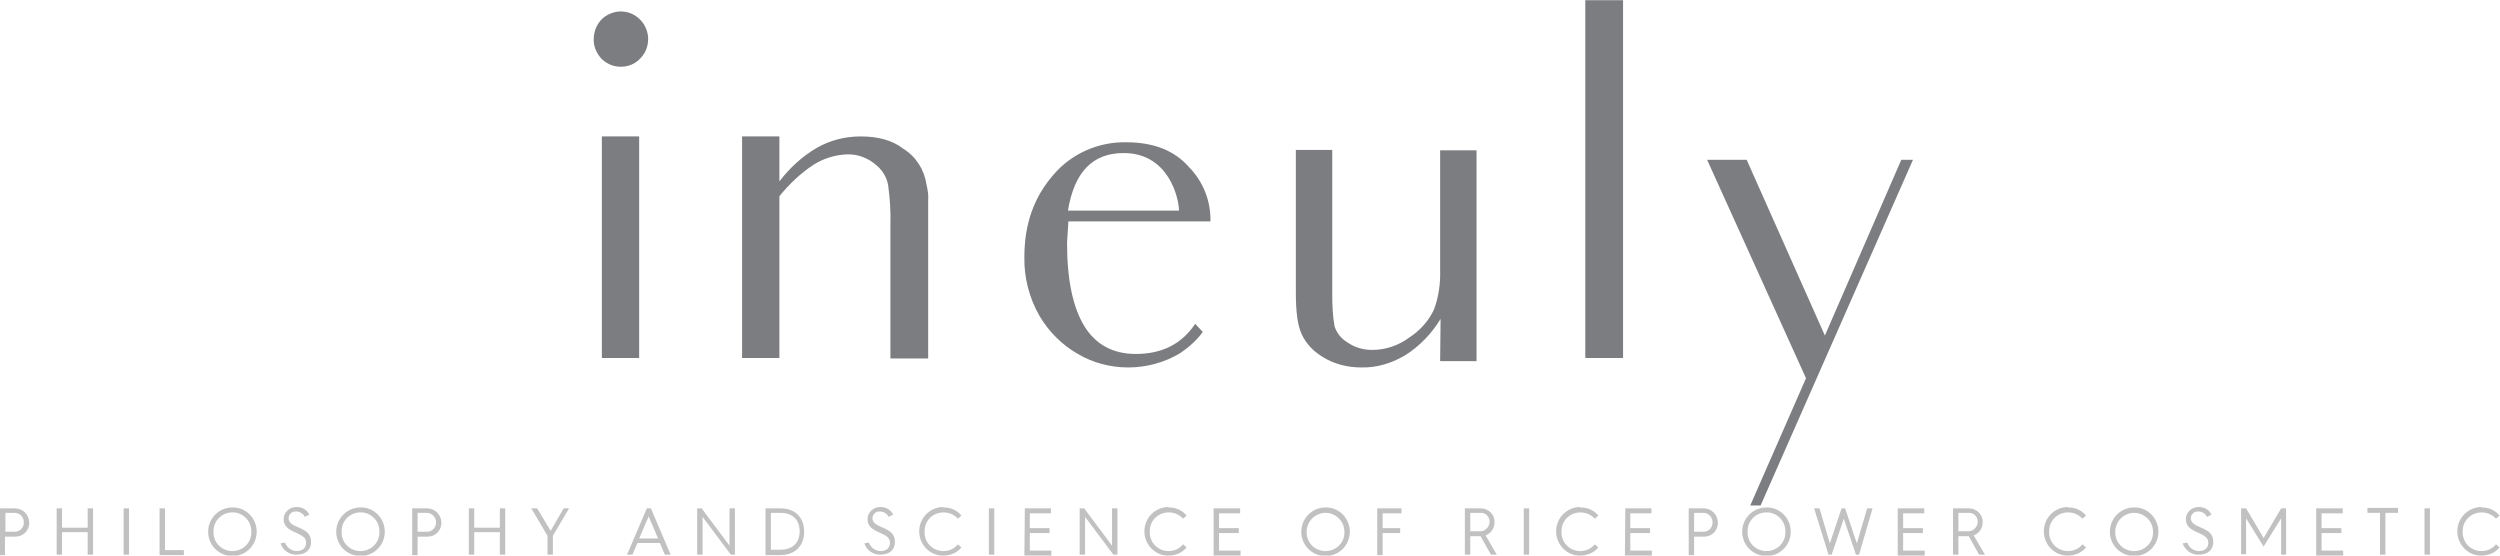 <?xml version="1.0" encoding="utf-8"?>
<!-- Generator: Adobe Illustrator 27.0.0, SVG Export Plug-In . SVG Version: 6.00 Build 0)  -->
<svg version="1.1" id="レイヤー_1" xmlns="http://www.w3.org/2000/svg" xmlns:xlink="http://www.w3.org/1999/xlink" x="0px"
	 y="0px" viewBox="0 0 556.2 123.6" style="enable-background:new 0 0 556.2 123.6;" xml:space="preserve">
<style type="text/css">
	.st0{clip-path:url(#SVGID_00000172429885681257160040000016924516076873627314_);}
	.st1{fill:#7C7D80;}
	.st2{fill:#C1C1C1;}
</style>
<g id="グループ_946" transform="translate(469 801.25)">
	<g>
		<defs>
			<rect id="SVGID_1_" x="-336.9" y="-801.2" width="293.6" height="112.5"/>
		</defs>
		<clipPath id="SVGID_00000010272840774916469700000013877342078619774110_">
			<use xlink:href="#SVGID_1_"  style="overflow:visible;"/>
		</clipPath>
		
			<g id="グループ_943" transform="translate(0 0)" style="clip-path:url(#SVGID_00000010272840774916469700000013877342078619774110_);">
			<path id="パス_623" class="st1" d="M-335.2-788.2c-1.1-1.2-1.8-2.8-1.7-4.4c0-1.6,0.6-3.1,1.7-4.3c1.1-1.1,2.7-1.8,4.3-1.8
				c1.6,0,3.1,0.6,4.3,1.8c1.1,1.1,1.8,2.7,1.8,4.3c0,1.7-0.6,3.2-1.8,4.4c-1.1,1.2-2.7,1.8-4.3,1.8
				C-332.6-786.4-334.1-787.1-335.2-788.2 M-328.1-770.9h1.3v49.3h-8.3v-49.3H-328.1z"/>
			<path id="パス_624" class="st1" d="M-262.5-737.8v16.3h-8.4V-751c0.1-3-0.1-6-0.5-9c-0.3-1.9-1.4-3.6-3-4.8
				c-1.7-1.4-4-2.2-6.2-2.1c-2.6,0.1-5.2,0.9-7.4,2.3c-2.9,1.9-5.4,4.3-7.6,7v36h-8.3v-49.3h8.3v10c2.3-3,5.1-5.6,8.4-7.5
				c3-1.7,6.3-2.5,9.7-2.5c3.9,0,7.1,0.9,9.4,2.7c2.8,1.7,4.7,4.6,5.2,7.9c0.3,1.2,0.5,2.5,0.4,3.7L-262.5-737.8z"/>
			<path id="パス_625" class="st1" d="M-201.4-727.4c-1.4,1.9-3.1,3.4-5,4.7c-3.5,2.1-7.5,3.2-11.6,3.2c-3.9,0-7.8-1-11.2-3
				c-3.5-2-6.4-4.9-8.5-8.4c-2.3-4-3.5-8.6-3.4-13.2c0-7.4,2.2-13.4,6.5-18.3c4-4.7,10-7.3,16.1-7.2c6.1,0,10.8,1.8,14.1,5.6
				c3.1,3.2,4.8,7.5,4.7,12h-31.6c-0.1,2.2-0.3,3.9-0.3,4.9c0,8.1,1.3,14.3,3.9,18.5c2.5,4,6.3,6.1,11.4,6.1
				c5.8,0,10.2-2.2,13.2-6.7L-201.4-727.4z M-231.4-754.4h24.7c0-2.6-2.2-12.8-12.3-12.8C-226-767.2-230-762.9-231.4-754.4"/>
			<path id="パス_626" class="st1" d="M-148.5-730.3c-2,3.3-4.7,6.1-7.9,8.1c-3,1.8-6.4,2.8-9.8,2.7c-2.9,0-5.8-0.7-8.3-2.2
				c-2.1-1.2-3.9-3-4.9-5.2c-0.9-1.9-1.3-5-1.3-9.2v-31.8h8.1v32.2c0,2.3,0.1,4.7,0.5,7c0.5,1.6,1.6,2.9,3,3.7
				c1.6,1.1,3.5,1.6,5.4,1.6c3,0,5.9-1,8.3-2.8c2.3-1.5,4.2-3.6,5.4-6.1c1.1-2.9,1.5-6,1.4-9v-26.5h8.1v46.9h-8.1L-148.5-730.3z"/>
			<path id="パス_627" class="st1" d="M-107.9-721.6h-8.4v-79.7h6.8c0,0.1,0.1,0.1,0.3,0h1.3L-107.9-721.6L-107.9-721.6z"/>
			<path id="パス_628" class="st1" d="M-77.3-688.8h-2.3l12.4-28.3l-22-48.6h8.8l17.4,39.1l17-39.1h2.6L-77.3-688.8z"/>
		</g>
	</g>
</g>
<g id="グループ_1223" transform="translate(2.906 -100.5)">
	<path id="パス_646" class="st2" d="M-2.9,213.6h3.3c1.7,0,3.1,1.3,3.2,3.1c0,0,0,0.1,0,0.1c0,1.7-1.3,3.1-3.1,3.1
		c0,0-0.1,0-0.1,0h-2.2v4.1h-1.2V213.6z M0.4,218.8c1.1,0,2-0.9,2-2c0,0,0-0.1,0-0.1c0-1.1-0.8-2-1.9-2.1c0,0-0.1,0-0.1,0h-2.1v4.2
		H0.4z"/>
	<path id="パス_647" class="st2" d="M9.7,213.6h1.2v4.3h5.7v-4.3h1.2v10.3h-1.2v-5h-5.7v5H9.7V213.6z"/>
	<rect id="長方形_1129" x="24.6" y="213.6" class="st2" width="1.2" height="10.3"/>
	<path id="パス_648" class="st2" d="M32.6,213.6h1.2v9.3H38v1.1h-5.4L32.6,213.6z"/>
	<path id="パス_649" class="st2" d="M48.8,213.4c2.9-0.1,5.3,2.3,5.4,5.2c0,0.1,0,0.1,0,0.2c0,3-2.4,5.4-5.4,5.4s-5.4-2.4-5.4-5.4
		c0-2.9,2.3-5.3,5.2-5.4C48.7,213.4,48.7,213.4,48.8,213.4 M48.8,223.1c2.3,0,4.2-1.8,4.2-4.1c0-0.1,0-0.2,0-0.2
		c0.1-2.3-1.8-4.3-4.1-4.3c-2.3-0.1-4.3,1.8-4.3,4.1c0,0.1,0,0.1,0,0.2c-0.1,2.3,1.7,4.2,4,4.3C48.6,223.1,48.7,223.1,48.8,223.1"/>
	<path id="パス_650" class="st2" d="M60.5,221.2c0.4,1.1,1.4,1.9,2.6,1.9c1.4,0,2.1-0.8,2.1-1.8c0-1.2-0.8-1.6-2.3-2.3
		c-1.6-0.7-2.7-1.4-2.7-3c0-1.5,1.3-2.7,2.8-2.7c0,0,0.1,0,0.1,0c1.2,0,2.3,0.6,2.8,1.7l-1,0.5c-0.3-0.7-1.1-1.2-1.9-1.2
		c-0.9-0.1-1.7,0.6-1.7,1.5c0,0,0,0,0,0c0,1,0.9,1.5,2.1,2c1.9,0.8,2.9,1.5,2.9,3.3c0,1.6-1.1,2.8-3.2,2.8c-1.6,0.1-3.1-1-3.6-2.5
		L60.5,221.2z"/>
	<path id="パス_651" class="st2" d="M77.3,213.4c2.9-0.1,5.3,2.3,5.4,5.2c0,0.1,0,0.1,0,0.2c0,3-2.4,5.4-5.4,5.4
		c-3,0-5.4-2.4-5.4-5.4c0-2.9,2.3-5.3,5.2-5.4C77.1,213.4,77.2,213.4,77.3,213.4 M77.3,223.1c2.3,0,4.2-1.8,4.2-4.1
		c0-0.1,0-0.2,0-0.2c0.1-2.3-1.8-4.3-4.1-4.3c-2.3-0.1-4.3,1.8-4.3,4.1c0,0.1,0,0.1,0,0.2c-0.1,2.3,1.7,4.2,4,4.3
		C77.1,223.1,77.2,223.1,77.3,223.1"/>
	<path id="パス_652" class="st2" d="M88.8,213.6h3.3c1.7,0,3.1,1.3,3.2,3.1c0,0,0,0.1,0,0.1c0,1.7-1.3,3.1-3.1,3.1
		c0,0-0.1,0-0.1,0H90v4.1h-1.2V213.6z M92.1,218.8c1.1,0,2-0.9,2-2c0,0,0-0.1,0-0.1c0-1.1-0.8-2-1.9-2.1c0,0-0.1,0-0.1,0H90v4.2
		H92.1z"/>
	<path id="パス_653" class="st2" d="M101.4,213.6h1.2v4.3h5.7v-4.3h1.2v10.3h-1.2v-5h-5.7v5h-1.2V213.6z"/>
	<path id="パス_654" class="st2" d="M118.9,219.7l-3.6-6.1h1.3l3,5l2.9-5h1.2l-3.6,6.1v4.2h-1.2V219.7z"/>
	<path id="パス_655" class="st2" d="M141,213.6h0.9l4.4,10.3H145l-1.1-2.6h-5l-1.1,2.6h-1.2L141,213.6z M143.5,220.3l-2.1-4.9
		l-2.1,4.9H143.5z"/>
	<path id="パス_656" class="st2" d="M152.2,213.6h1l6.2,8.3v-8.3h1.2v10.3h-0.9l-6.3-8.4v8.4h-1.2V213.6z"/>
	<path id="パス_657" class="st2" d="M167.4,213.6h3.3c3.4,0,5.3,2.1,5.3,5.2c0,3.1-2,5.2-5.3,5.2h-3.3V213.6z M170.7,222.8
		c2.9,0,4.3-1.7,4.3-4.1c0-2.4-1.4-4.1-4.3-4.1h-2.1v8.2H170.7z"/>
	<path id="パス_658" class="st2" d="M190.4,221.2c0.4,1.1,1.4,1.9,2.6,1.9c1.4,0,2.1-0.8,2.1-1.8c0-1.2-0.8-1.6-2.3-2.3
		c-1.6-0.7-2.7-1.4-2.7-3c0-1.5,1.3-2.7,2.8-2.7c0,0,0.1,0,0.1,0c1.2,0,2.3,0.6,2.8,1.7l-1,0.5c-0.3-0.7-1.1-1.2-1.9-1.2
		c-0.9-0.1-1.7,0.6-1.7,1.5c0,0,0,0,0,0c0,1,0.9,1.5,2.1,2c1.9,0.8,2.9,1.5,2.9,3.3c0,1.6-1.1,2.8-3.2,2.8c-1.6,0.1-3.1-1-3.6-2.5
		L190.4,221.2z"/>
	<path id="パス_659" class="st2" d="M207.1,213.4c1.5,0,2.9,0.6,3.9,1.8l-0.8,0.7c-0.8-0.9-2-1.4-3.2-1.4c-2.3,0-4.2,1.8-4.2,4.1
		c0,0.1,0,0.2,0,0.2c-0.1,2.3,1.7,4.2,4,4.3c0.1,0,0.2,0,0.2,0c1.2,0,2.4-0.5,3.2-1.5l0.8,0.7c-1,1.2-2.5,1.8-4,1.8
		c-2.9,0.1-5.3-2.3-5.4-5.2c0-0.1,0-0.1,0-0.2c0-2.9,2.3-5.3,5.2-5.4C207,213.4,207,213.4,207.1,213.4"/>
	<rect id="長方形_1130" x="217.1" y="213.6" class="st2" width="1.2" height="10.3"/>
	<path id="パス_660" class="st2" d="M225.1,213.6h5.8v1.1h-4.7v3.3h4.4v1.1h-4.4v3.9h4.8v1.1h-6L225.1,213.6z"/>
	<path id="パス_661" class="st2" d="M237.3,213.6h1l6.2,8.3v-8.3h1.2v10.3h-0.9l-6.3-8.4v8.4h-1.2V213.6z"/>
	<path id="パス_662" class="st2" d="M257.2,213.4c1.5,0,2.9,0.6,3.9,1.8l-0.8,0.7c-0.8-0.9-2-1.4-3.2-1.4c-2.3,0-4.2,1.8-4.2,4.1
		c0,0.1,0,0.2,0,0.2c-0.1,2.3,1.7,4.2,4,4.3c0.1,0,0.2,0,0.2,0c1.2,0,2.4-0.5,3.2-1.5l0.8,0.7c-1,1.2-2.5,1.8-4,1.8
		c-2.9,0.1-5.3-2.3-5.4-5.2c0-0.1,0-0.1,0-0.2c0-2.9,2.3-5.3,5.2-5.4C257.1,213.4,257.2,213.4,257.2,213.4"/>
	<path id="パス_663" class="st2" d="M267.2,213.6h5.8v1.1h-4.7v3.3h4.4v1.1h-4.4v3.9h4.8v1.1h-6V213.6z"/>
	<path id="パス_664" class="st2" d="M292,213.4c2.9-0.1,5.3,2.3,5.4,5.2c0,0.1,0,0.1,0,0.2c0,3-2.4,5.4-5.4,5.4s-5.4-2.4-5.4-5.4
		c0-2.9,2.3-5.3,5.2-5.4C291.9,213.4,291.9,213.4,292,213.4 M292,223.1c2.3,0,4.2-1.8,4.2-4.1c0-0.1,0-0.2,0-0.2
		c0-2.3-1.9-4.2-4.2-4.2c-2.3,0-4.2,1.9-4.2,4.2c0,0,0,0,0,0c-0.1,2.3,1.7,4.2,4,4.3C291.8,223.1,291.9,223.1,292,223.1"/>
	<path id="パス_665" class="st2" d="M303.5,213.6h5.4v1.1h-4.2v3.3h3.9v1.1h-3.9v4.9h-1.2L303.5,213.6z"/>
	<path id="パス_666" class="st2" d="M323,213.6h3.5c1.7,0,3.1,1.3,3.1,3c0,0,0,0.1,0,0.1c0,1.3-0.8,2.5-2,2.9l2.5,4.3h-1.3
		l-2.3-4.1h-2.3v4.1H323L323,213.6z M326.4,218.7c1.1,0,2-0.9,2.1-2c0,0,0-0.1,0-0.1c0-1.1-0.8-2-1.9-2c0,0-0.1,0-0.1,0h-2.3v4.1
		H326.4z"/>
	<rect id="長方形_1131" x="336.1" y="213.6" class="st2" width="1.2" height="10.3"/>
	<path id="パス_667" class="st2" d="M348.8,213.4c1.5,0,2.9,0.6,3.9,1.8l-0.8,0.7c-0.8-0.9-2-1.4-3.2-1.4c-2.3,0-4.2,1.8-4.2,4.1
		c0,0.1,0,0.2,0,0.2c-0.1,2.3,1.7,4.2,4,4.3c0.1,0,0.2,0,0.2,0c1.2,0,2.4-0.5,3.2-1.5l0.8,0.7c-1,1.2-2.5,1.8-4,1.8
		c-2.9,0.1-5.3-2.3-5.4-5.2c0-0.1,0-0.1,0-0.2c0-2.9,2.3-5.3,5.2-5.4C348.7,213.4,348.8,213.4,348.8,213.4"/>
	<path id="パス_668" class="st2" d="M358.7,213.6h5.8v1.1h-4.7v3.3h4.4v1.1h-4.4v3.9h4.8v1.1h-6L358.7,213.6z"/>
	<path id="パス_669" class="st2" d="M372.8,213.6h3.3c1.7,0,3.1,1.3,3.2,3.1c0,0,0,0.1,0,0.1c0,1.7-1.3,3.1-3.1,3.1
		c0,0-0.1,0-0.1,0H374v4.1h-1.2V213.6z M376.1,218.8c1.1,0,2-0.9,2-2c0,0,0-0.1,0-0.1c0-1.1-0.8-2-1.9-2.1c0,0-0.1,0-0.1,0H374v4.2
		H376.1z"/>
	<path id="パス_670" class="st2" d="M390.1,213.4c2.9-0.1,5.3,2.3,5.4,5.2c0,0.1,0,0.1,0,0.2c0,3-2.4,5.4-5.4,5.4
		s-5.4-2.4-5.4-5.4c0-2.9,2.3-5.3,5.2-5.4C390,213.4,390.1,213.4,390.1,213.4 M390.1,223.1c2.3,0,4.2-1.8,4.2-4.1c0-0.1,0-0.2,0-0.2
		c0.1-2.3-1.8-4.3-4.1-4.3c-2.3-0.1-4.3,1.8-4.3,4.1c0,0.1,0,0.1,0,0.2c-0.1,2.3,1.7,4.2,4,4.3C390,223.1,390.1,223.1,390.1,223.1"
		/>
	<path id="パス_671" class="st2" d="M400.7,213.6h1.2l2.3,7.8l2.6-7.8h0.8l2.6,7.8l2.3-7.8h1.2l-3,10.3h-0.7l-2.7-8l-2.7,8h-0.7
		L400.7,213.6z"/>
	<path id="パス_672" class="st2" d="M419.4,213.6h5.8v1.1h-4.7v3.3h4.4v1.1h-4.4v3.9h4.8v1.1h-6V213.6z"/>
	<path id="パス_673" class="st2" d="M431.6,213.6h3.5c1.7,0,3.1,1.3,3.1,3c0,0,0,0.1,0,0.1c0,1.3-0.8,2.5-2,2.9l2.5,4.3h-1.3
		l-2.3-4.1h-2.3v4.1h-1.2V213.6z M435,218.7c1.1,0,2-0.9,2.1-2c0,0,0-0.1,0-0.1c0-1.1-0.8-2-1.9-2c0,0-0.1,0-0.1,0h-2.3v4.1H435z"/>
	<path id="パス_674" class="st2" d="M457.3,213.4c1.5,0,2.9,0.6,3.9,1.8l-0.8,0.7c-0.8-0.9-2-1.4-3.2-1.4c-2.3,0-4.2,1.8-4.2,4.1
		c0,0.1,0,0.2,0,0.2c-0.1,2.3,1.7,4.2,4,4.3c0.1,0,0.2,0,0.2,0c1.2,0,2.4-0.5,3.2-1.5l0.8,0.7c-1,1.2-2.5,1.8-4,1.8
		c-2.9,0.1-5.3-2.3-5.4-5.2c0-0.1,0-0.1,0-0.2c0-2.9,2.3-5.3,5.2-5.4C457.2,213.4,457.2,213.4,457.3,213.4"/>
	<path id="パス_675" class="st2" d="M471.9,213.4c2.9-0.1,5.3,2.3,5.4,5.2c0,0.1,0,0.1,0,0.2c0,3-2.4,5.4-5.4,5.4
		s-5.4-2.4-5.4-5.4c0-2.9,2.3-5.3,5.2-5.4C471.8,213.4,471.9,213.4,471.9,213.4 M471.9,223.1c2.3,0,4.2-1.8,4.2-4.1
		c0-0.1,0-0.2,0-0.2c0-2.3-1.9-4.2-4.2-4.2c-2.3,0-4.2,1.9-4.2,4.2c0,0,0,0,0,0c-0.1,2.3,1.7,4.2,4,4.3
		C471.8,223.1,471.8,223.1,471.9,223.1"/>
	<path id="パス_676" class="st2" d="M483.7,221.2c0.4,1.1,1.4,1.9,2.6,1.9c1.4,0,2.1-0.8,2.1-1.8c0-1.2-0.8-1.6-2.3-2.3
		c-1.6-0.7-2.7-1.4-2.7-3c0-1.5,1.3-2.7,2.8-2.7c0,0,0.1,0,0.1,0c1.2,0,2.3,0.6,2.8,1.7l-1,0.5c-0.3-0.7-1.1-1.2-1.9-1.2
		c-0.9-0.1-1.7,0.6-1.7,1.5c0,0,0,0,0,0c0,1,0.9,1.5,2.1,2c1.9,0.8,2.9,1.5,2.9,3.3c0,1.6-1.1,2.8-3.2,2.8c-1.6,0.1-3.1-1-3.6-2.5
		L483.7,221.2z"/>
	<path id="パス_677" class="st2" d="M495.7,213.6h1.1l3.9,6.6l3.9-6.6h1.1v10.3h-1.1v-8.1l-3.9,6.3l-3.9-6.3v8h-1.1V213.6z"/>
	<path id="パス_678" class="st2" d="M512.5,213.6h5.8v1.1h-4.7v3.3h4.4v1.1h-4.4v3.9h4.8v1.1h-6V213.6z"/>
	<path id="パス_679" class="st2" d="M526.6,214.6h-2.8v-1.1h6.8v1.1h-2.8v9.3h-1.2L526.6,214.6z"/>
	<rect id="長方形_1132" x="536.5" y="213.6" class="st2" width="1.2" height="10.3"/>
	<path id="パス_680" class="st2" d="M549.3,213.4c1.5,0,2.9,0.6,3.9,1.8l-0.8,0.7c-0.8-0.9-2-1.4-3.2-1.4c-2.3,0-4.2,1.8-4.2,4.1
		c0,0.1,0,0.2,0,0.2c-0.1,2.3,1.7,4.2,4,4.3c0.1,0,0.2,0,0.2,0c1.2,0,2.4-0.5,3.2-1.5l0.8,0.7c-1,1.2-2.5,1.8-4,1.8
		c-2.9,0.1-5.3-2.3-5.4-5.2c0-0.1,0-0.1,0-0.2c0-2.9,2.3-5.3,5.2-5.4C549.2,213.4,549.2,213.4,549.3,213.4"/>
</g>
</svg>
